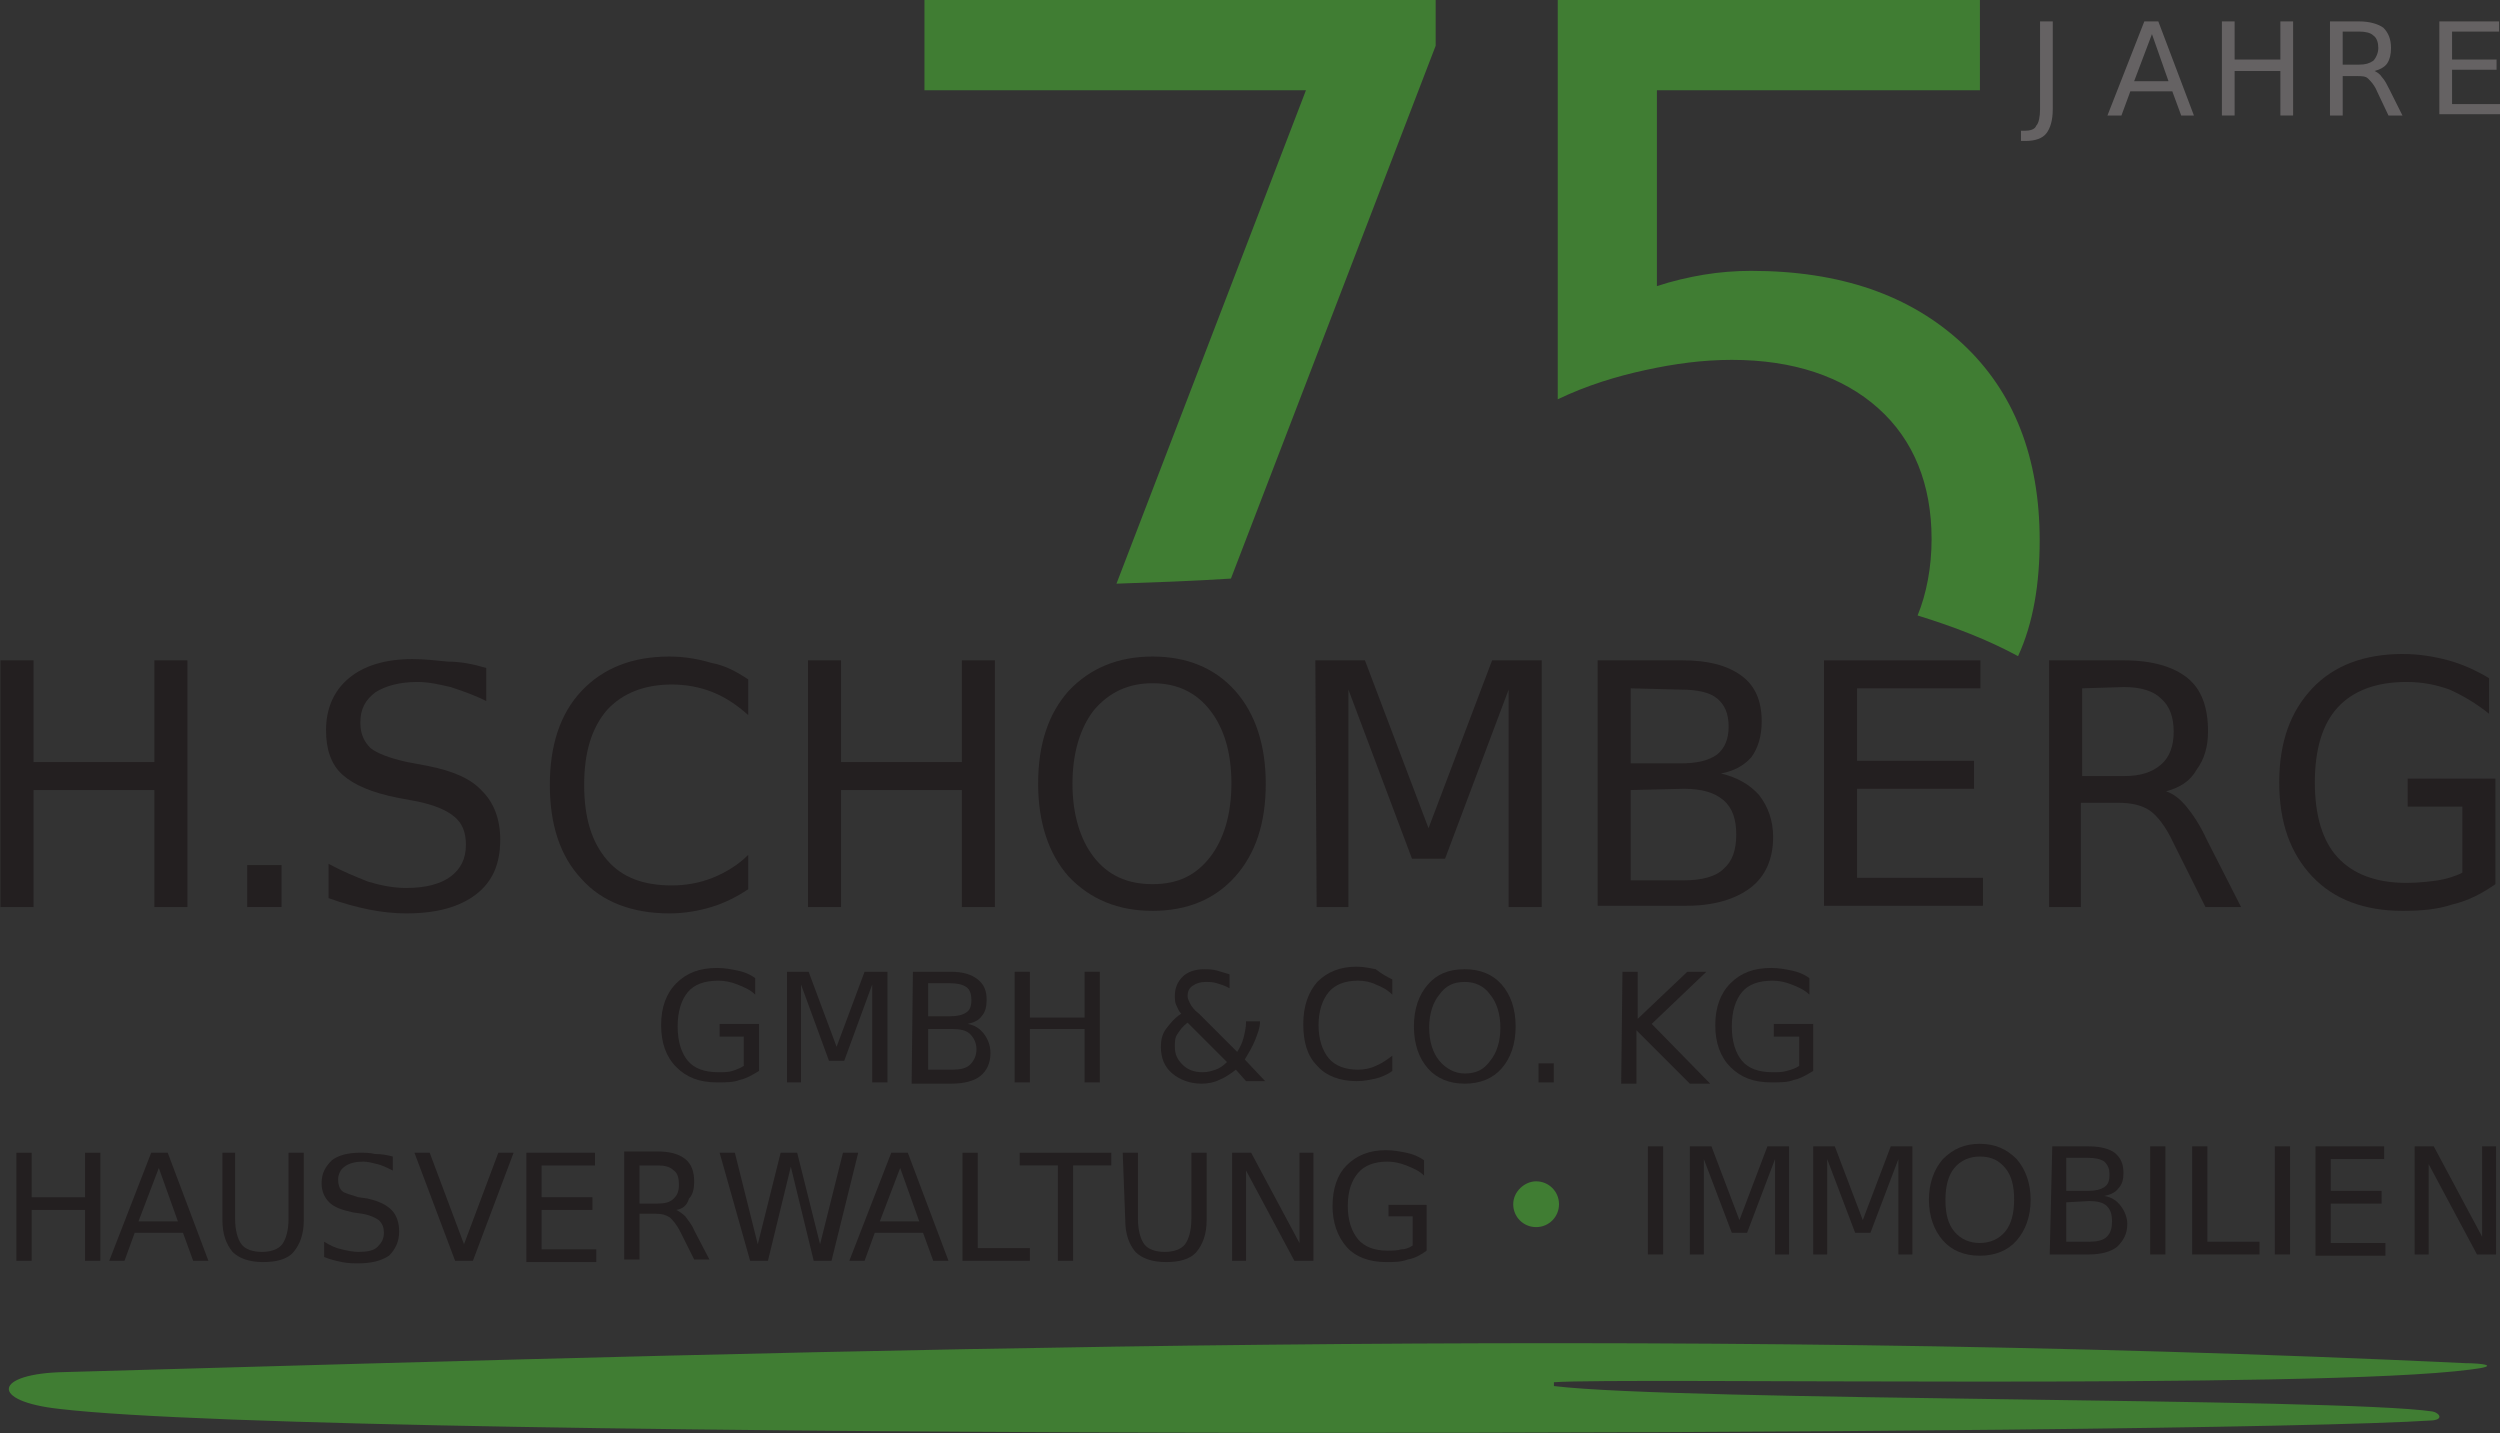 <?xml version="1.0" encoding="utf-8"?>
<!-- Generator: Adobe Illustrator 24.0.2, SVG Export Plug-In . SVG Version: 6.00 Build 0)  -->
<svg version="1.1" id="Ebene_1" xmlns="http://www.w3.org/2000/svg" xmlns:xlink="http://www.w3.org/1999/xlink" x="0px" y="0px"
	 width="196.6px" height="112.7px" viewBox="0 0 196.6 112.7" style="enable-background:new 0 0 196.6 112.7;" xml:space="preserve"
	>
<rect x="0" y="0" width="196.6" height="112.7" fill="#333333" stroke="none"/>
<style type="text/css">
	.st0{fill:#656263;}
	.st1{fill:#407D33;}
	.st2{fill:#FFFFFF;}
	.st3{fill:#231F20;}
	.st4{fill-rule:evenodd;clip-rule:evenodd;fill:#407D33;}
</style>
<g transform="translate(402.03 18.583)">
	<path class="st0" d="M-241.6-16.9h1v6.9c0,0.9-0.2,1.5-0.5,1.9c-0.3,0.4-0.9,0.6-1.6,0.6h-0.4v-0.8h0.3c0.4,0,0.8-0.1,0.9-0.4
		c0.2-0.2,0.3-0.7,0.3-1.3L-241.6-16.9z"/>
	<path class="st0" d="M-232.8-15.9l-1.4,3.7h2.7L-232.8-15.9z M-233.4-16.9h1.1l2.8,7.4h-1l-0.7-1.9h-3.3l-0.7,1.9h-1.1L-233.4-16.9
		z"/>
	<path class="st0" d="M-227.3-16.9h1v3h3.6v-3h1v7.4h-1V-13h-3.6v3.5h-1V-16.9z"/>
	<path class="st0" d="M-215.3-13c0.2,0.1,0.4,0.2,0.6,0.5c0.2,0.2,0.4,0.6,0.6,1l1,2h-1.1l-0.9-1.9c-0.2-0.5-0.5-0.8-0.7-1
		c-0.2-0.2-0.5-0.2-0.9-0.2h-1.1v3.1h-1v-7.4h2.3c0.8,0,1.5,0.2,1.9,0.5c0.4,0.4,0.6,0.9,0.6,1.6c0,0.5-0.1,0.9-0.3,1.2
		C-214.5-13.3-214.9-13.1-215.3-13L-215.3-13z M-217.8-16.1v2.6h1.3c0.5,0,0.8-0.1,1.1-0.3c0.2-0.2,0.4-0.6,0.4-1
		c0-0.4-0.1-0.8-0.4-1c-0.2-0.2-0.6-0.3-1.1-0.3L-217.8-16.1z"/>
	<path class="st0" d="M-210.2-16.9h4.7v0.8h-3.7v2.2h3.5v0.8h-3.5v2.7h3.8v0.8h-4.8L-210.2-16.9z"/>
</g>
<path class="st1" d="M112.9,3.6V0H72.7l0,7.1h30L87.8,45.9c2.9-0.1,5.9-0.2,9-0.4L112.9,3.6z"/>
<path class="st1" d="M160.4,42.5c0-6.5-2-11.7-6.1-15.5c-4.1-3.8-9.6-5.7-16.6-5.7c-1.2,0-2.5,0.1-3.7,0.3c-1.2,0.2-2.5,0.5-3.7,0.9
	V7.1h25.4V0h-33.2l0,31.4c2.3-1.1,4.6-1.8,6.9-2.3c2.3-0.5,4.5-0.8,6.8-0.8c4.8,0,8.7,1.3,11.5,3.8c2.8,2.5,4.2,6,4.2,10.3
	c0,2.2-0.4,4.3-1.1,6c2.9,0.9,5.5,1.9,7.9,3.2C159.9,49,160.4,45.9,160.4,42.5z"/>
<polygon class="st2" points="62.4,45.5 62.4,45.5 62.4,45.5 "/>
<g>
	<g transform="translate(.139 173.03)">
		<path class="st3" d="M-0.1-121.1h2.6v8H12v-8h2.6v19.4H12v-9.2H2.5v9.2h-2.6V-121.1z"/>
		<path class="st3" d="M19.3-105H22v3.3h-2.7V-105z"/>
		<path class="st3" d="M38.1-120.5v2.6c-1-0.5-1.9-0.8-2.8-1.1c-0.9-0.2-1.7-0.4-2.6-0.4c-1.4,0-2.5,0.3-3.3,0.8
			c-0.8,0.6-1.2,1.3-1.2,2.4c0,0.9,0.3,1.5,0.8,2c0.5,0.4,1.5,0.8,2.9,1.1l1.6,0.3c2,0.4,3.4,1,4.3,2c0.9,0.9,1.4,2.2,1.4,3.8
			c0,1.9-0.6,3.3-1.9,4.3c-1.3,1-3.1,1.5-5.5,1.5c-0.9,0-1.9-0.1-2.9-0.3c-1-0.2-2.1-0.5-3.2-0.9v-2.7c1.1,0.6,2.1,1,3.1,1.4
			c1,0.3,2,0.5,3,0.5c1.5,0,2.7-0.3,3.5-0.9c0.8-0.6,1.2-1.4,1.2-2.5c0-1-0.3-1.7-0.9-2.2c-0.6-0.5-1.5-0.9-2.9-1.2l-1.6-0.3
			c-2-0.4-3.4-1-4.3-1.8c-0.9-0.8-1.3-2-1.3-3.5c0-1.7,0.6-3.1,1.8-4.1c1.2-1,2.9-1.5,5-1.5c0.9,0,1.8,0.1,2.8,0.2
			C36.1-121,37.1-120.8,38.1-120.5L38.1-120.5z"/>
		<path class="st3" d="M58.7-119.6v2.8c-0.9-0.8-1.8-1.4-2.8-1.8c-1-0.4-2.1-0.6-3.2-0.6c-2.2,0-3.9,0.7-5.1,2
			c-1.2,1.4-1.8,3.3-1.8,5.9c0,2.6,0.6,4.5,1.8,5.9c1.2,1.4,2.9,2,5.1,2c1.1,0,2.2-0.2,3.2-0.6c1-0.4,2-1,2.8-1.8v2.7
			c-0.9,0.6-1.9,1.1-2.9,1.4c-1,0.3-2.1,0.5-3.3,0.5c-2.9,0-5.3-0.9-6.9-2.7c-1.7-1.8-2.5-4.3-2.5-7.4c0-3.1,0.8-5.6,2.5-7.4
			c1.7-1.8,4-2.7,6.9-2.7c1.2,0,2.3,0.2,3.3,0.5C56.9-120.7,57.8-120.2,58.7-119.6L58.7-119.6z"/>
		<path class="st3" d="M63.4-121.1H66v8h9.5v-8h2.6v19.4h-2.6v-9.2H66v9.2h-2.6V-121.1z"/>
		<path class="st3" d="M90.5-119.3c-1.9,0-3.4,0.7-4.6,2.1c-1.1,1.4-1.7,3.4-1.7,5.8c0,2.4,0.6,4.4,1.7,5.8c1.1,1.4,2.6,2.1,4.6,2.1
			s3.4-0.7,4.5-2.1c1.1-1.4,1.7-3.4,1.7-5.8c0-2.5-0.6-4.4-1.7-5.8C93.9-118.6,92.4-119.3,90.5-119.3z M90.5-121.4
			c2.7,0,4.9,0.9,6.5,2.7c1.6,1.8,2.4,4.3,2.4,7.3c0,3.1-0.8,5.5-2.4,7.3c-1.6,1.8-3.8,2.7-6.5,2.7c-2.7,0-4.9-0.9-6.6-2.7
			c-1.6-1.8-2.4-4.3-2.4-7.3c0-3.1,0.8-5.5,2.4-7.3C85.6-120.5,87.8-121.4,90.5-121.4z"/>
		<path class="st3" d="M103.3-121.1h3.9l5,13.2l5-13.2h3.9v19.4h-2.6v-17.1l-5,13.3h-2.6l-5-13.3v17.1h-2.5L103.3-121.1z"/>
		<path class="st3" d="M128.1-110.9v7.1h4.2c1.4,0,2.5-0.3,3.1-0.9c0.7-0.6,1-1.5,1-2.7c0-1.2-0.3-2.1-1-2.7
			c-0.7-0.6-1.7-0.9-3.1-0.9L128.1-110.9z M128.1-118.9v5.9h3.9c1.3,0,2.2-0.2,2.9-0.7c0.6-0.5,0.9-1.2,0.9-2.2c0-1-0.3-1.7-0.9-2.2
			c-0.6-0.5-1.6-0.7-2.9-0.7L128.1-118.9z M125.5-121.1h6.7c2,0,3.5,0.4,4.6,1.2c1.1,0.8,1.6,2,1.6,3.6c0,1.2-0.3,2.1-0.8,2.8
			c-0.6,0.7-1.4,1.1-2.4,1.3c1.3,0.3,2.3,0.9,3,1.7c0.7,0.9,1.1,2,1.1,3.3c0,1.7-0.6,3.1-1.8,4s-2.9,1.4-5,1.4h-7L125.5-121.1z"/>
		<path class="st3" d="M143.3-121.1h12.3v2.2h-9.7v5.7h9.2v2.2h-9.2v7h9.9v2.2h-12.5V-121.1z"/>
		<path class="st3" d="M170.2-110.8c0.6,0.2,1.1,0.6,1.6,1.2c0.5,0.6,1.1,1.5,1.6,2.6l2.7,5.3h-2.8l-2.5-5c-0.6-1.3-1.3-2.2-1.9-2.6
			c-0.6-0.4-1.4-0.6-2.5-0.6h-2.9v8.2H161v-19.4h5.9c2.2,0,3.9,0.5,5,1.4c1.1,0.9,1.6,2.3,1.6,4.2c0,1.2-0.3,2.2-0.9,3
			C172.1-111.6,171.3-111.1,170.2-110.8L170.2-110.8z M163.6-118.9v6.9h3.3c1.3,0,2.2-0.3,2.9-0.9c0.7-0.6,1-1.5,1-2.6s-0.3-2-1-2.6
			c-0.6-0.6-1.6-0.9-2.9-0.9L163.6-118.9z"/>
		<path class="st3" d="M193.5-104.4v-5.2h-4.3v-2.2h6.9v8.3c-1,0.7-2.1,1.3-3.4,1.6c-1.2,0.4-2.5,0.5-3.9,0.5c-3,0-5.4-0.9-7.1-2.7
			c-1.7-1.8-2.6-4.2-2.6-7.4c0-3.2,0.9-5.6,2.6-7.4c1.7-1.8,4.1-2.7,7.1-2.7c1.3,0,2.5,0.2,3.6,0.5c1.1,0.3,2.2,0.8,3.2,1.4v2.8
			c-1-0.8-2-1.4-3.1-1.9c-1.1-0.4-2.2-0.6-3.4-0.6c-2.4,0-4.2,0.7-5.4,2c-1.2,1.3-1.8,3.3-1.8,5.9c0,2.6,0.6,4.6,1.8,5.9
			c1.2,1.3,3,2,5.4,2c0.9,0,1.8-0.1,2.5-0.2C192.2-103.9,192.9-104.1,193.5-104.4L193.5-104.4z"/>
	</g>
	<g transform="translate(133.99 207.12)">
		<path class="st3" d="M-75.5-123.3v-2.3h-1.9v-1h3.1v3.7c-0.5,0.3-1,0.6-1.5,0.7c-0.5,0.2-1.1,0.2-1.8,0.2c-1.4,0-2.4-0.4-3.2-1.2
			c-0.8-0.8-1.2-1.9-1.2-3.3c0-1.4,0.4-2.5,1.2-3.3c0.8-0.8,1.8-1.2,3.2-1.2c0.6,0,1.1,0.1,1.6,0.2c0.5,0.1,1,0.3,1.4,0.6v1.3
			c-0.4-0.4-0.9-0.6-1.4-0.8c-0.5-0.2-1-0.3-1.5-0.3c-1.1,0-1.9,0.3-2.4,0.9c-0.5,0.6-0.8,1.5-0.8,2.7c0,1.2,0.3,2.1,0.8,2.7
			c0.5,0.6,1.3,0.9,2.4,0.9c0.4,0,0.8,0,1.1-0.1C-76.1-123-75.8-123.1-75.5-123.3L-75.5-123.3z"/>
		<path class="st3" d="M-72.2-130.7h1.8l2.2,5.9l2.2-5.9h1.8v8.7h-1.2v-7.7l-2.2,6h-1.2l-2.2-6v7.7h-1.1V-130.7z"/>
		<path class="st3" d="M-61-126.2v3.2h1.9c0.6,0,1.1-0.1,1.4-0.4c0.3-0.3,0.5-0.7,0.5-1.2c0-0.5-0.2-0.9-0.5-1.2
			c-0.3-0.3-0.8-0.4-1.4-0.4L-61-126.2z M-61-129.8v2.6h1.7c0.6,0,1-0.1,1.3-0.3c0.3-0.2,0.4-0.5,0.4-1c0-0.4-0.1-0.8-0.4-1
			c-0.3-0.2-0.7-0.3-1.3-0.3H-61z M-62.2-130.7h3c0.9,0,1.6,0.2,2.1,0.6s0.7,0.9,0.7,1.6c0,0.5-0.1,1-0.4,1.3
			c-0.2,0.3-0.6,0.5-1.1,0.6c0.6,0.1,1,0.4,1.3,0.8c0.3,0.4,0.5,0.9,0.5,1.5c0,0.8-0.3,1.4-0.8,1.8c-0.5,0.4-1.3,0.6-2.3,0.6h-3.1
			L-62.2-130.7z"/>
		<path class="st3" d="M-54.2-130.7h1.2v3.6h4.3v-3.6h1.2v8.7h-1.2v-4.2H-53v4.2h-1.2V-130.7z"/>
		<path class="st3" d="M-40.6-126.7c-0.4,0.3-0.6,0.6-0.8,0.9c-0.2,0.3-0.2,0.6-0.2,1c0,0.6,0.2,1,0.6,1.4c0.4,0.4,0.9,0.6,1.6,0.6
			c0.4,0,0.7-0.1,1-0.2c0.3-0.1,0.6-0.3,0.9-0.6L-40.6-126.7z M-39.7-127.4l3,3c0.2-0.3,0.4-0.7,0.5-1.1c0.1-0.4,0.2-0.8,0.2-1.3
			h1.1c0,0.5-0.2,1-0.4,1.5s-0.5,1-0.8,1.5l1.6,1.7H-36l-0.8-0.9c-0.4,0.3-0.8,0.6-1.3,0.8c-0.4,0.2-0.9,0.3-1.4,0.3
			c-0.9,0-1.7-0.3-2.3-0.8c-0.6-0.5-0.9-1.2-0.9-2.1c0-0.5,0.1-1,0.4-1.4c0.3-0.4,0.7-0.9,1.2-1.2c-0.2-0.2-0.3-0.5-0.4-0.7
			c-0.1-0.2-0.1-0.5-0.1-0.7c0-0.6,0.2-1.1,0.6-1.5c0.4-0.4,1-0.6,1.7-0.6c0.3,0,0.6,0,1,0.1c0.3,0.1,0.7,0.2,1,0.3v1.1
			c-0.3-0.2-0.7-0.3-1-0.4c-0.3-0.1-0.6-0.1-0.9-0.1c-0.4,0-0.7,0.1-1,0.3c-0.3,0.2-0.4,0.5-0.4,0.8c0,0.2,0.1,0.4,0.2,0.6
			C-40.3-128-40.1-127.7-39.7-127.4L-39.7-127.4z"/>
		<path class="st3" d="M-24.5-130.1v1.2c-0.4-0.4-0.8-0.6-1.3-0.8c-0.4-0.2-0.9-0.3-1.4-0.3c-1,0-1.8,0.3-2.3,0.9
			c-0.5,0.6-0.8,1.5-0.8,2.6c0,1.1,0.3,2,0.8,2.6c0.5,0.6,1.3,0.9,2.3,0.9c0.5,0,1-0.1,1.4-0.3c0.5-0.2,0.9-0.5,1.3-0.8v1.2
			c-0.4,0.3-0.9,0.5-1.3,0.6c-0.5,0.1-0.9,0.2-1.5,0.2c-1.3,0-2.4-0.4-3.1-1.2c-0.8-0.8-1.1-1.9-1.1-3.3c0-1.4,0.4-2.5,1.1-3.3
			c0.8-0.8,1.8-1.2,3.1-1.2c0.5,0,1,0.1,1.5,0.2C-25.3-130.5-24.9-130.3-24.5-130.1L-24.5-130.1z"/>
		<path class="st3" d="M-18.8-129.9c-0.9,0-1.5,0.3-2,1c-0.5,0.6-0.8,1.5-0.8,2.6c0,1.1,0.3,2,0.8,2.6c0.5,0.6,1.2,1,2,1
			c0.9,0,1.5-0.3,2-1c0.5-0.6,0.8-1.5,0.8-2.6c0-1.1-0.3-2-0.8-2.6C-17.3-129.6-18-129.9-18.8-129.9z M-18.8-130.9
			c1.2,0,2.2,0.4,2.9,1.2c0.7,0.8,1.1,1.9,1.1,3.3c0,1.4-0.4,2.5-1.1,3.3c-0.7,0.8-1.7,1.2-2.9,1.2c-1.2,0-2.2-0.4-2.9-1.2
			c-0.7-0.8-1.1-1.9-1.1-3.3c0-1.4,0.4-2.5,1.1-3.3C-21-130.5-20.1-130.9-18.8-130.9z"/>
		<path class="st3" d="M-13-123.5h1.2v1.5H-13V-123.5z"/>
		<path class="st3" d="M-6.4-130.7h1.2v3.7l3.9-3.7h1.5l-4.3,4.1l4.6,4.7h-1.6l-4.2-4.2v4.2h-1.2L-6.4-130.7z"/>
		<path class="st3" d="M7.5-123.3v-2.3H5.5v-1h3.1v3.7c-0.5,0.3-1,0.6-1.5,0.7c-0.5,0.2-1.1,0.2-1.8,0.2c-1.4,0-2.4-0.4-3.2-1.2
			c-0.8-0.8-1.2-1.9-1.2-3.3c0-1.4,0.4-2.5,1.2-3.3c0.8-0.8,1.8-1.2,3.2-1.2c0.6,0,1.1,0.1,1.6,0.2c0.5,0.1,1,0.3,1.4,0.6v1.3
			c-0.4-0.4-0.9-0.6-1.4-0.8c-0.5-0.2-1-0.3-1.5-0.3c-1.1,0-1.9,0.3-2.4,0.9c-0.5,0.6-0.8,1.5-0.8,2.7c0,1.2,0.3,2.1,0.8,2.7
			c0.5,0.6,1.3,0.9,2.4,0.9c0.4,0,0.8,0,1.1-0.1C6.9-123,7.2-123.1,7.5-123.3L7.5-123.3z"/>
	</g>
	<g transform="translate(325.19 240.65)">
		<path class="st3" d="M-195.6-150.5h1.2v8.5h-1.2V-150.5z"/>
		<path class="st3" d="M-192.3-150.5h1.7l2.2,5.8l2.2-5.8h1.7v8.5h-1.1v-7.5l-2.2,5.8h-1.2l-2.2-5.8v7.5h-1.1L-192.3-150.5z"/>
		<path class="st3" d="M-182.6-150.5h1.7l2.2,5.8l2.2-5.8h1.7v8.5h-1.1v-7.5l-2.2,5.8h-1.2l-2.2-5.8v7.5h-1.1L-182.6-150.5z"/>
		<path class="st3" d="M-169.5-149.7c-0.8,0-1.5,0.3-2,0.9c-0.5,0.6-0.7,1.5-0.7,2.5c0,1.1,0.2,1.9,0.7,2.5c0.5,0.6,1.2,0.9,2,0.9
			s1.5-0.3,2-0.9c0.5-0.6,0.7-1.5,0.7-2.5c0-1.1-0.2-1.9-0.7-2.5C-168-149.4-168.6-149.7-169.5-149.7z M-169.5-150.7
			c1.2,0,2.1,0.4,2.9,1.2c0.7,0.8,1.1,1.9,1.1,3.2c0,1.3-0.4,2.4-1.1,3.2c-0.7,0.8-1.7,1.2-2.9,1.2c-1.2,0-2.2-0.4-2.9-1.2
			c-0.7-0.8-1.1-1.9-1.1-3.2c0-1.3,0.4-2.4,1.1-3.2C-171.6-150.3-170.7-150.7-169.5-150.7z"/>
		<path class="st3" d="M-162.7-146.1v3.1h1.8c0.6,0,1.1-0.1,1.4-0.4c0.3-0.3,0.4-0.7,0.4-1.2c0-0.5-0.1-0.9-0.4-1.2
			c-0.3-0.3-0.8-0.4-1.4-0.4L-162.7-146.1z M-162.7-149.6v2.6h1.7c0.6,0,1-0.1,1.3-0.3c0.3-0.2,0.4-0.5,0.4-1c0-0.4-0.1-0.7-0.4-1
			c-0.3-0.2-0.7-0.3-1.3-0.3L-162.7-149.6z M-163.8-150.5h2.9c0.9,0,1.6,0.2,2,0.5c0.5,0.4,0.7,0.9,0.7,1.6c0,0.5-0.1,0.9-0.4,1.2
			c-0.2,0.3-0.6,0.5-1.1,0.6c0.6,0.1,1,0.4,1.3,0.8c0.3,0.4,0.5,0.9,0.5,1.4c0,0.8-0.3,1.3-0.8,1.8c-0.5,0.4-1.3,0.6-2.2,0.6h-3.1
			L-163.8-150.5z"/>
		<path class="st3" d="M-156.1-150.5h1.2v8.5h-1.2V-150.5z"/>
		<path class="st3" d="M-152.8-150.5h1.2v7.5h4.1v1h-5.3L-152.8-150.5z"/>
		<path class="st3" d="M-146.3-150.5h1.2v8.5h-1.2V-150.5z"/>
		<path class="st3" d="M-143.1-150.5h5.4v1h-4.2v2.5h4v1h-4v3.1h4.3v1h-5.5V-150.5z"/>
		<path class="st3" d="M-135.3-150.5h1.5l3.8,7.1v-7.1h1.1v8.5h-1.5l-3.8-7.1v7.1h-1.1L-135.3-150.5z"/>
		<path class="st3" d="M-323.9-150h1.2v3.5h4.2v-3.5h1.2v8.5h-1.2v-4h-4.2v4h-1.2V-150z"/>
		<path class="st3" d="M-312.7-148.8l-1.6,4.2h3.1L-312.7-148.8z M-313.3-150h1.3l3.2,8.5h-1.2l-0.8-2.2h-3.8l-0.8,2.2h-1.2
			L-313.3-150z"/>
		<path class="st3" d="M-307.9-150h1.2v5.2c0,0.9,0.2,1.6,0.5,2c0.3,0.4,0.9,0.6,1.6,0.6c0.7,0,1.3-0.2,1.6-0.6
			c0.3-0.4,0.5-1.1,0.5-2v-5.2h1.2v5.3c0,1.1-0.3,1.9-0.8,2.5c-0.5,0.6-1.4,0.8-2.4,0.8c-1.1,0-1.9-0.3-2.4-0.8
			c-0.5-0.6-0.8-1.4-0.8-2.5V-150z"/>
		<path class="st3" d="M-294.3-149.7v1.1c-0.4-0.2-0.8-0.4-1.2-0.5s-0.8-0.2-1.1-0.2c-0.6,0-1.1,0.1-1.5,0.4c-0.3,0.2-0.5,0.6-0.5,1
			c0,0.4,0.1,0.7,0.3,0.9c0.2,0.2,0.7,0.3,1.3,0.5l0.7,0.1c0.9,0.2,1.5,0.5,1.9,0.9c0.4,0.4,0.6,1,0.6,1.7c0,0.8-0.3,1.4-0.8,1.9
			c-0.6,0.4-1.4,0.6-2.4,0.6c-0.4,0-0.8,0-1.3-0.1c-0.5-0.1-0.9-0.2-1.4-0.4v-1.2c0.5,0.3,0.9,0.5,1.4,0.6c0.4,0.1,0.9,0.2,1.3,0.2
			c0.7,0,1.2-0.1,1.5-0.4s0.5-0.6,0.5-1.1c0-0.4-0.1-0.7-0.4-1c-0.3-0.2-0.7-0.4-1.3-0.5l-0.7-0.1c-0.9-0.2-1.5-0.4-1.9-0.8
			s-0.6-0.9-0.6-1.5c0-0.8,0.3-1.3,0.8-1.8c0.5-0.4,1.3-0.6,2.2-0.6c0.4,0,0.8,0,1.2,0.1C-295.1-149.9-294.7-149.8-294.3-149.7
			L-294.3-149.7z"/>
		<path class="st3" d="M-289.4-141.5l-3.2-8.5h1.2l2.7,7.2l2.7-7.2h1.2l-3.2,8.5H-289.4z"/>
		<path class="st3" d="M-283.8-150h5.4v1h-4.2v2.5h4v1h-4v3.1h4.3v1h-5.5V-150z"/>
		<path class="st3" d="M-272-145.5c0.2,0.1,0.5,0.3,0.7,0.5c0.2,0.3,0.5,0.6,0.7,1.1l1.2,2.3h-1.2l-1.1-2.2
			c-0.3-0.6-0.6-0.9-0.8-1.1c-0.3-0.2-0.6-0.3-1.1-0.3h-1.3v3.6h-1.2v-8.5h2.6c1,0,1.7,0.2,2.2,0.6c0.5,0.4,0.7,1,0.7,1.8
			c0,0.5-0.1,1-0.4,1.3C-271.2-145.8-271.5-145.6-272-145.5L-272-145.5z M-274.9-149v3h1.4c0.6,0,1-0.1,1.3-0.4
			c0.3-0.3,0.4-0.6,0.4-1.1s-0.1-0.9-0.4-1.1c-0.3-0.3-0.7-0.4-1.3-0.4L-274.9-149z"/>
		<path class="st3" d="M-268.6-150h1.2l1.8,7.2l1.8-7.2h1.3l1.8,7.2l1.8-7.2h1.2l-2.1,8.5h-1.4l-1.8-7.4l-1.8,7.4h-1.4L-268.6-150z"
			/>
		<path class="st3" d="M-254.4-148.8l-1.6,4.2h3.1L-254.4-148.8z M-255.1-150h1.3l3.2,8.5h-1.2l-0.8-2.2h-3.8l-0.8,2.2h-1.2
			L-255.1-150z"/>
		<path class="st3" d="M-249.5-150h1.2v7.5h4.1v1h-5.3L-249.5-150z"/>
		<path class="st3" d="M-245-150h7.2v1h-3v7.5h-1.2v-7.5h-3L-245-150z"/>
		<path class="st3" d="M-236.9-150h1.2v5.2c0,0.9,0.2,1.6,0.5,2c0.3,0.4,0.9,0.6,1.6,0.6c0.7,0,1.3-0.2,1.6-0.6
			c0.3-0.4,0.5-1.1,0.5-2v-5.2h1.2v5.3c0,1.1-0.3,1.9-0.8,2.5c-0.5,0.6-1.4,0.8-2.4,0.8c-1.1,0-1.9-0.3-2.4-0.8
			c-0.5-0.6-0.8-1.4-0.8-2.5L-236.9-150z"/>
		<path class="st3" d="M-228.3-150h1.5l3.8,7.1v-7.1h1.1v8.5h-1.5l-3.8-7.1v7.1h-1.1V-150z"/>
		<path class="st3" d="M-214.1-142.7v-2.3h-1.9v-0.9h3v3.6c-0.4,0.3-0.9,0.6-1.5,0.7c-0.5,0.2-1.1,0.2-1.7,0.2
			c-1.3,0-2.4-0.4-3.1-1.2c-0.7-0.8-1.1-1.9-1.1-3.2c0-1.4,0.4-2.5,1.1-3.2c0.8-0.8,1.8-1.2,3.1-1.2c0.6,0,1.1,0.1,1.6,0.2
			c0.5,0.1,1,0.3,1.4,0.6v1.2c-0.4-0.4-0.9-0.6-1.4-0.8s-1-0.3-1.5-0.3c-1,0-1.8,0.3-2.3,0.9c-0.5,0.6-0.8,1.4-0.8,2.6
			c0,1.1,0.3,2,0.8,2.6c0.5,0.6,1.3,0.9,2.3,0.9c0.4,0,0.8,0,1.1-0.1C-214.7-142.4-214.4-142.5-214.1-142.7L-214.1-142.7z"/>
	</g>
</g>
<path class="st4" d="M120.8,92.9c1,0,1.8,0.8,1.8,1.8s-0.8,1.8-1.8,1.8c-1,0-1.8-0.8-1.8-1.8S119.9,92.9,120.8,92.9"/>
<path class="st4" d="M4.7,110.8c22.1,2.6,168.4,2.1,186.6,0.9c0.9-0.1,0.5-0.6,0-0.7c-7.4-1.1-59.1-0.8-69.1-2v-0.3
	c5.3-0.4,60,0.6,72.1-1c2.5-0.3,0.8-0.5-0.4-0.5c-63.4-3-125.3-1.1-188.8,0.7C-0.5,108-0.9,110.2,4.7,110.8"/>
</svg>
